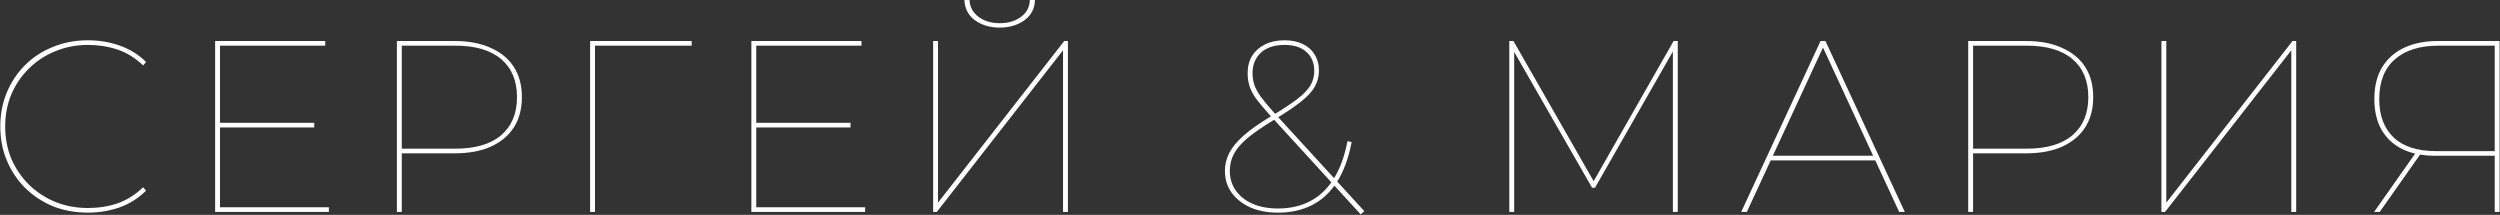 <?xml version="1.0" encoding="UTF-8"?> <svg xmlns="http://www.w3.org/2000/svg" width="2560" height="220" viewBox="0 0 2560 220" fill="none"><rect x="0" y="0" width="2560" height="220" fill="#333333" stroke="none"/><path d="M90.056 217.75C77.222 217.75 65.306 215.583 54.306 211.25C43.472 206.75 33.972 200.5 25.806 192.5C17.806 184.5 11.556 175.167 7.056 164.5C2.556 153.833 0.306 142.167 0.306 129.5C0.306 116.833 2.556 105.167 7.056 94.5C11.556 83.833 17.806 74.5 25.806 66.5C33.972 58.5 43.472 52.333 54.306 48C65.306 43.5 77.222 41.25 90.056 41.25C101.556 41.25 112.472 43.083 122.806 46.75C133.139 50.417 142.056 56 149.556 63.5L146.556 67C138.556 59.333 129.806 53.917 120.306 50.75C110.806 47.583 100.722 46 90.056 46C78.056 46 66.889 48.167 56.556 52.5C46.222 56.667 37.222 62.583 29.556 70.25C21.889 77.75 15.889 86.583 11.556 96.75C7.389 106.75 5.306 117.667 5.306 129.5C5.306 141.333 7.389 152.333 11.556 162.5C15.889 172.5 21.889 181.333 29.556 189C37.222 196.5 46.222 202.417 56.556 206.75C66.889 210.917 78.056 213 90.056 213C100.722 213 110.806 211.417 120.306 208.25C129.806 204.917 138.556 199.417 146.556 191.75L149.556 195.25C142.056 202.75 133.139 208.417 122.806 212.25C112.472 215.917 101.556 217.75 90.056 217.75ZM224.034 125.75H321.784V130.5H224.034V125.75ZM225.284 212.25H336.784V217H220.284V42H333.034V46.75H225.284V212.25ZM406.417 217V42H465.667C480 42 492.25 44.333 502.417 49C512.75 53.5 520.667 60 526.167 68.5C531.667 77 534.417 87.333 534.417 99.5C534.417 111.5 531.667 121.833 526.167 130.5C520.667 139 512.75 145.583 502.417 150.25C492.25 154.75 480 157 465.667 157H409.167L411.417 154.75V217H406.417ZM411.417 154.25L409.167 152.25H466.167C486.667 152.25 502.334 147.667 513.167 138.5C524 129.167 529.417 116.167 529.417 99.5C529.417 82.667 524 69.667 513.167 60.5C502.334 51.333 486.667 46.75 466.167 46.75H409.167L411.417 44.75V154.25ZM604.269 217V42H708.269V46.75H607.019L609.269 44.5V217H604.269ZM773.155 125.75H870.905V130.5H773.155V125.75ZM774.405 212.25H885.905V217H769.405V42H882.155V46.75H774.405V212.25ZM955.538 217V42H960.538V207.5L1089.79 42H1093.54V217H1088.54V51.5L959.288 217H955.538ZM1023.79 28.25C1013.79 28.25 1005.29 25.75 998.288 20.75C991.455 15.583 987.871 8.667 987.538 -7.62939e-06H992.788C993.121 7.167 996.205 12.917 1002.04 17.25C1007.87 21.583 1015.12 23.75 1023.79 23.75C1032.45 23.75 1039.7 21.583 1045.54 17.25C1051.37 12.917 1054.37 7.167 1054.54 -7.62939e-06H1059.79C1059.62 8.667 1056.04 15.583 1049.04 20.75C1042.04 25.75 1033.62 28.25 1023.79 28.25ZM1308.58 217.75C1298.08 217.75 1288.75 216 1280.58 212.5C1272.41 208.833 1266 203.833 1261.33 197.5C1256.66 191.167 1254.33 183.667 1254.33 175C1254.33 168.5 1255.83 162.333 1258.83 156.5C1261.83 150.667 1266.75 144.75 1273.58 138.75C1280.58 132.583 1290.08 125.917 1302.08 118.75C1313.25 112.083 1322 106.333 1328.33 101.5C1334.66 96.667 1339.16 92 1341.83 87.5C1344.5 83 1345.83 78 1345.83 72.5C1345.83 64.5 1343.16 58.083 1337.83 53.25C1332.66 48.417 1325.16 46 1315.33 46C1305 46 1296.91 48.667 1291.08 54C1285.41 59.333 1282.58 66.333 1282.58 75C1282.58 79 1283.16 82.833 1284.33 86.5C1285.5 90.167 1287.66 94.25 1290.83 98.75C1294 103.083 1298.41 108.417 1304.08 114.75L1397.08 216.25L1393.33 219.5L1299.58 117C1293.75 110.5 1289.16 105 1285.83 100.5C1282.66 95.833 1280.5 91.5 1279.33 87.5C1278.16 83.5 1277.58 79.333 1277.58 75C1277.58 68.167 1279.08 62.25 1282.08 57.25C1285.25 52.25 1289.66 48.333 1295.33 45.5C1301 42.667 1307.66 41.25 1315.33 41.25C1322.5 41.25 1328.66 42.5 1333.83 45C1339.16 47.5 1343.25 51.083 1346.08 55.75C1349.08 60.417 1350.58 66 1350.58 72.5C1350.58 78.333 1349.16 83.75 1346.33 88.75C1343.66 93.583 1339 98.667 1332.33 104C1325.83 109.167 1316.83 115.25 1305.33 122.25C1293.5 129.417 1284.16 135.833 1277.33 141.5C1270.66 147.167 1266 152.667 1263.33 158C1260.66 163.167 1259.33 168.833 1259.33 175C1259.33 182.667 1261.41 189.417 1265.58 195.25C1269.75 201.083 1275.5 205.583 1282.83 208.75C1290.33 211.917 1298.91 213.5 1308.58 213.5C1321.08 213.5 1332.08 211 1341.58 206C1351.25 201 1359.25 193.417 1365.58 183.25C1372.08 173.083 1376.83 160.167 1379.83 144.5L1384.08 145.5C1380.91 162 1375.91 175.583 1369.08 186.25C1362.25 196.917 1353.75 204.833 1343.58 210C1333.41 215.167 1321.75 217.75 1308.58 217.75ZM1545.53 217V42H1549.78L1633.03 187.5H1630.78L1713.78 42H1718.03V217H1713.03V49.25H1715.03L1633.28 192.25H1630.28L1548.28 49.25H1550.53V217H1545.53ZM1783 217L1864.25 42H1869.25L1950.5 217H1944.75L1865.5 46H1868L1788.75 217H1783ZM1809.75 164.25L1812.25 159.5H1921L1923.5 164.25H1809.75ZM2015.45 217V42H2074.7C2089.03 42 2101.28 44.333 2111.45 49C2121.78 53.5 2129.7 60 2135.2 68.5C2140.7 77 2143.45 87.333 2143.45 99.5C2143.45 111.5 2140.7 121.833 2135.2 130.5C2129.7 139 2121.78 145.583 2111.45 150.25C2101.28 154.75 2089.03 157 2074.7 157H2018.2L2020.45 154.75V217H2015.45ZM2020.45 154.25L2018.2 152.25H2075.2C2095.7 152.25 2111.37 147.667 2122.2 138.5C2133.03 129.167 2138.45 116.167 2138.45 99.5C2138.45 82.667 2133.03 69.667 2122.2 60.5C2111.37 51.333 2095.7 46.75 2075.2 46.75H2018.2L2020.45 44.75V154.25ZM2213.3 217V42H2218.3V207.5L2347.55 42H2351.3V217H2346.3V51.5L2217.05 217H2213.3ZM2554.59 217V157.25L2556.84 159.5H2493.84C2480.68 159.5 2469.43 157.25 2460.09 152.75C2450.76 148.083 2443.59 141.417 2438.59 132.75C2433.76 124.083 2431.34 113.667 2431.34 101.5C2431.34 88.5 2434.01 77.583 2439.34 68.75C2444.84 59.917 2452.43 53.25 2462.09 48.75C2471.93 44.25 2483.34 42 2496.34 42H2559.59V217H2554.59ZM2431.09 217L2473.84 156.25H2479.59L2436.84 217H2431.09ZM2554.59 156.75V44.75L2556.84 46.75H2497.09C2477.93 46.75 2463.01 51.417 2452.34 60.75C2441.68 70.083 2436.34 83.667 2436.34 101.5C2436.34 118.333 2441.26 131.417 2451.09 140.75C2460.93 150.083 2475.43 154.75 2494.59 154.75H2556.84L2554.59 156.75Z" fill="white"></path></svg> 